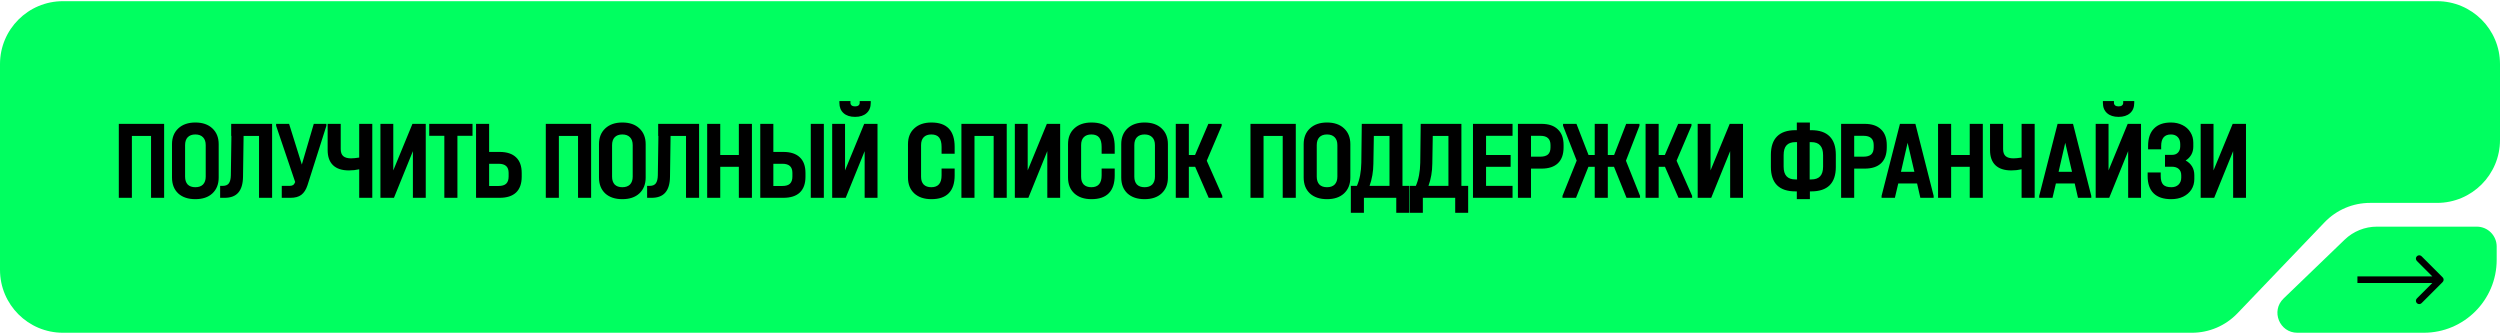 <?xml version="1.0" encoding="UTF-8"?> <svg xmlns="http://www.w3.org/2000/svg" width="554" height="74" viewBox="0 0 554 74" fill="none"><path d="M0 59.792C0 67.494 6.244 73.737 13.945 73.737H485.734C489.538 73.737 493.177 72.183 495.808 69.436L515.122 49.262C517.753 46.514 521.391 44.961 525.195 44.961H540.055C547.756 44.961 554 38.717 554 31.015V14.208C554 6.506 547.756 0.262 540.055 0.262H13.945C6.244 0.262 0 6.506 0 14.208V59.792Z" fill="#00FF60"></path><path d="M553.265 54.634C553.265 52.199 551.292 50.226 548.857 50.226H526.72C524.059 50.226 521.501 51.257 519.584 53.103L506.034 66.154C503.176 68.906 505.124 73.737 509.092 73.737H537.101C546.028 73.737 553.265 66.5 553.265 57.573V54.634Z" fill="#00FF60"></path><path d="M36.371 27.448V43.835H33.473V30.121H29.226V43.835H26.328V27.448H36.371ZM43.288 44.135C41.69 44.135 40.424 43.711 39.491 42.861C38.575 41.995 38.117 40.821 38.117 39.339V31.944C38.117 30.479 38.584 29.313 39.516 28.447C40.449 27.581 41.706 27.148 43.288 27.148C44.887 27.148 46.145 27.581 47.061 28.447C47.993 29.313 48.46 30.479 48.46 31.944V39.339C48.46 40.821 47.993 41.995 47.061 42.861C46.145 43.711 44.887 44.135 43.288 44.135ZM43.288 41.487C44.021 41.487 44.588 41.287 44.987 40.888C45.387 40.471 45.587 39.888 45.587 39.139V32.169C45.587 31.403 45.387 30.82 44.987 30.42C44.588 30.004 44.021 29.796 43.288 29.796C42.556 29.796 41.989 30.004 41.59 30.42C41.207 30.82 41.015 31.403 41.015 32.169V39.139C41.015 39.888 41.207 40.471 41.59 40.888C41.989 41.287 42.556 41.487 43.288 41.487ZM60.299 43.835H57.401V30.121H53.979L53.854 39.139C53.837 40.721 53.487 41.904 52.805 42.686C52.139 43.452 51.131 43.835 49.782 43.835H48.783V41.187H49.382C49.982 41.187 50.423 41.004 50.706 40.638C50.989 40.255 51.139 39.655 51.156 38.839L51.281 30.121H51.231V27.448H60.299V43.835ZM72.331 27.448V27.872L68.135 41.062C67.818 42.029 67.36 42.736 66.76 43.186C66.178 43.619 65.386 43.835 64.387 43.835H62.439V41.187H64.212C64.512 41.187 64.754 41.129 64.937 41.013C65.137 40.879 65.295 40.654 65.412 40.338L61.19 27.872V27.448H64.062L66.885 36.466L69.534 27.448H72.331ZM82.498 27.448V43.835H79.601V37.515C78.868 37.682 78.11 37.765 77.327 37.765C75.778 37.765 74.604 37.382 73.805 36.616C73.005 35.85 72.606 34.726 72.606 33.243V27.448H75.504V33.044C75.504 33.743 75.687 34.259 76.053 34.592C76.436 34.925 77.019 35.092 77.802 35.092C78.235 35.092 78.835 35.034 79.601 34.917V27.448H82.498ZM87.151 27.448V37.765L91.398 27.448H94.346V43.835H91.498V33.493L87.301 43.835H84.303V27.448H87.151ZM95.118 30.096V27.448H104.71V30.096H101.363V43.835H98.465V30.096H95.118ZM108.39 27.448V33.668H110.713C112.312 33.668 113.528 34.068 114.361 34.867C115.193 35.65 115.61 36.807 115.61 38.34V39.164C115.61 40.696 115.193 41.862 114.361 42.661C113.528 43.444 112.312 43.835 110.713 43.835H105.492V27.448H108.39ZM110.489 41.212C111.238 41.212 111.796 41.046 112.162 40.713C112.529 40.363 112.712 39.83 112.712 39.114V38.315C112.712 37.632 112.529 37.124 112.162 36.791C111.796 36.458 111.238 36.291 110.489 36.291H108.39V41.212H110.489ZM130.991 27.448V43.835H128.093V30.121H123.846V43.835H120.949V27.448H130.991ZM137.909 44.135C136.31 44.135 135.044 43.711 134.111 42.861C133.195 41.995 132.737 40.821 132.737 39.339V31.944C132.737 30.479 133.204 29.313 134.136 28.447C135.069 27.581 136.326 27.148 137.909 27.148C139.507 27.148 140.765 27.581 141.681 28.447C142.613 29.313 143.08 30.479 143.08 31.944V39.339C143.08 40.821 142.613 41.995 141.681 42.861C140.765 43.711 139.507 44.135 137.909 44.135ZM137.909 41.487C138.641 41.487 139.208 41.287 139.607 40.888C140.007 40.471 140.207 39.888 140.207 39.139V32.169C140.207 31.403 140.007 30.82 139.607 30.42C139.208 30.004 138.641 29.796 137.909 29.796C137.176 29.796 136.61 30.004 136.21 30.42C135.827 30.82 135.635 31.403 135.635 32.169V39.139C135.635 39.888 135.827 40.471 136.21 40.888C136.61 41.287 137.176 41.487 137.909 41.487ZM154.919 43.835H152.021V30.121H148.599L148.474 39.139C148.457 40.721 148.108 41.904 147.425 42.686C146.759 43.452 145.751 43.835 144.402 43.835H143.403V41.187H144.002C144.602 41.187 145.043 41.004 145.326 40.638C145.609 40.255 145.759 39.655 145.776 38.839L145.901 30.121H145.851V27.448H154.919V43.835ZM159.607 27.448V34.343H163.729V27.448H166.627V43.835H163.729V36.966H159.607V43.835H156.709V27.448H159.607ZM171.374 27.448V33.668H173.597C175.196 33.668 176.412 34.068 177.244 34.867C178.077 35.65 178.493 36.807 178.493 38.34V39.164C178.493 40.696 178.077 41.862 177.244 42.661C176.412 43.444 175.196 43.835 173.597 43.835H168.476V27.448H171.374ZM182.565 27.448V43.835H179.668V27.448H182.565ZM173.372 41.212C174.138 41.212 174.696 41.046 175.046 40.713C175.412 40.363 175.596 39.838 175.596 39.139V38.315C175.596 37.632 175.412 37.124 175.046 36.791C174.68 36.458 174.122 36.291 173.372 36.291H171.374V41.212H173.372ZM187.26 27.448V37.765L191.507 27.448H194.455V43.835H191.607V33.493L187.41 43.835H184.412V27.448H187.26ZM189.483 25.899C188.401 25.899 187.551 25.624 186.935 25.074C186.319 24.525 186.011 23.767 186.011 22.801V22.401H188.459V22.801C188.459 23.034 188.551 23.226 188.734 23.376C188.917 23.509 189.167 23.576 189.483 23.576C189.8 23.576 190.05 23.509 190.233 23.376C190.416 23.226 190.508 23.034 190.508 22.801V22.401H192.956V22.801C192.956 23.767 192.648 24.525 192.031 25.074C191.415 25.624 190.566 25.899 189.483 25.899ZM206.405 44.135C204.806 44.135 203.541 43.711 202.608 42.861C201.675 41.995 201.209 40.821 201.209 39.339V31.944C201.209 30.462 201.675 29.296 202.608 28.447C203.541 27.581 204.806 27.148 206.405 27.148C209.836 27.148 211.551 28.947 211.551 32.544V34.068H208.653V32.544C208.653 31.611 208.47 30.92 208.104 30.47C207.738 30.021 207.163 29.796 206.38 29.796C205.647 29.796 205.081 30.004 204.681 30.42C204.298 30.82 204.107 31.403 204.107 32.169V39.139C204.107 39.905 204.298 40.488 204.681 40.888C205.081 41.287 205.647 41.487 206.38 41.487C207.896 41.487 208.653 40.613 208.653 38.864V37.34H211.551V38.864C211.551 40.613 211.118 41.928 210.252 42.811C209.386 43.694 208.104 44.135 206.405 44.135ZM223.092 27.448V43.835H220.194V30.121H215.947V43.835H213.049V27.448H223.092ZM227.736 27.448V37.765L231.983 27.448H234.93V43.835H232.083V33.493L227.886 43.835H224.888V27.448H227.736ZM241.873 44.135C240.274 44.135 239.008 43.711 238.076 42.861C237.143 41.995 236.677 40.821 236.677 39.339V31.944C236.677 30.462 237.143 29.296 238.076 28.447C239.008 27.581 240.274 27.148 241.873 27.148C245.304 27.148 247.019 28.947 247.019 32.544V34.068H244.121V32.544C244.121 31.611 243.938 30.92 243.572 30.47C243.205 30.021 242.631 29.796 241.848 29.796C241.115 29.796 240.549 30.004 240.149 30.42C239.766 30.82 239.575 31.403 239.575 32.169V39.139C239.575 39.905 239.766 40.488 240.149 40.888C240.549 41.287 241.115 41.487 241.848 41.487C243.363 41.487 244.121 40.613 244.121 38.864V37.34H247.019V38.864C247.019 40.613 246.586 41.928 245.72 42.811C244.854 43.694 243.572 44.135 241.873 44.135ZM253.638 44.135C252.039 44.135 250.773 43.711 249.841 42.861C248.925 41.995 248.467 40.821 248.467 39.339V31.944C248.467 30.479 248.933 29.313 249.866 28.447C250.798 27.581 252.056 27.148 253.638 27.148C255.237 27.148 256.494 27.581 257.41 28.447C258.343 29.313 258.809 30.479 258.809 31.944V39.339C258.809 40.821 258.343 41.995 257.41 42.861C256.494 43.711 255.237 44.135 253.638 44.135ZM253.638 41.487C254.371 41.487 254.937 41.287 255.337 40.888C255.736 40.471 255.936 39.888 255.936 39.139V32.169C255.936 31.403 255.736 30.82 255.337 30.42C254.937 30.004 254.371 29.796 253.638 29.796C252.905 29.796 252.339 30.004 251.939 30.42C251.556 30.82 251.365 31.403 251.365 32.169V39.139C251.365 39.888 251.556 40.471 251.939 40.888C252.339 41.287 252.905 41.487 253.638 41.487ZM270.868 43.411V43.835H267.845L264.848 36.966H263.449V43.835H260.551V27.448H263.449V34.343H264.823L267.77 27.448H270.718V27.872L267.421 35.617L270.868 43.411ZM287.147 27.448V43.835H284.25V30.121H280.003V43.835H277.105V27.448H287.147ZM294.065 44.135C292.466 44.135 291.2 43.711 290.268 42.861C289.352 41.995 288.894 40.821 288.894 39.339V31.944C288.894 30.479 289.36 29.313 290.293 28.447C291.225 27.581 292.483 27.148 294.065 27.148C295.664 27.148 296.921 27.581 297.837 28.447C298.77 29.313 299.236 30.479 299.236 31.944V39.339C299.236 40.821 298.77 41.995 297.837 42.861C296.921 43.711 295.664 44.135 294.065 44.135ZM294.065 41.487C294.798 41.487 295.364 41.287 295.764 40.888C296.163 40.471 296.363 39.888 296.363 39.139V32.169C296.363 31.403 296.163 30.82 295.764 30.42C295.364 30.004 294.798 29.796 294.065 29.796C293.332 29.796 292.766 30.004 292.366 30.42C291.983 30.82 291.792 31.403 291.792 32.169V39.139C291.792 39.888 291.983 40.471 292.366 40.888C292.766 41.287 293.332 41.487 294.065 41.487ZM312.286 41.187V47.158H309.413V43.835H302.243V47.158H299.345V41.187H300.694C301.311 39.788 301.635 38.073 301.669 36.041L301.769 27.448H310.787V41.187H312.286ZM304.342 36.266C304.325 38.031 304.042 39.672 303.492 41.187H307.914V30.121H304.442L304.342 36.266ZM325.344 41.187V47.158H322.472V43.835H315.302V47.158H312.404V41.187H313.753C314.369 39.788 314.694 38.073 314.727 36.041L314.827 27.448H323.846V41.187H325.344ZM317.4 36.266C317.384 38.031 317.101 39.672 316.551 41.187H320.973V30.121H317.5L317.4 36.266ZM335.181 27.448V30.096H329.31V34.343H334.756V36.966H329.31V41.187H335.181V43.835H326.412V27.448H335.181ZM341.594 27.448C343.176 27.448 344.383 27.856 345.216 28.672C346.065 29.471 346.49 30.629 346.49 32.144V32.644C346.49 34.193 346.074 35.367 345.241 36.166C344.408 36.966 343.192 37.365 341.594 37.365H339.27V43.835H336.372V27.448H341.594ZM341.369 34.717C342.085 34.717 342.634 34.559 343.018 34.243C343.401 33.91 343.592 33.377 343.592 32.644V32.144C343.592 30.779 342.851 30.096 341.369 30.096H339.27V34.717H341.369ZM363.433 43.411V43.835H360.436L357.663 36.966H356.289V43.835H353.391V36.966H351.992L349.244 43.835H346.246V43.411L349.394 35.592L346.371 27.872V27.448H349.344L352.017 34.343H353.391V27.448H356.289V34.343H357.688L360.361 27.448H363.308V27.872L360.311 35.617L363.433 43.411ZM374.978 43.411V43.835H371.956L368.958 36.966H367.559V43.835H364.661V27.448H367.559V34.343H368.933L371.881 27.448H374.828V27.872L371.531 35.617L374.978 43.411ZM379.055 27.448V37.765L383.302 27.448H386.25V43.835H383.402V33.493L379.205 43.835H376.207V27.448H379.055ZM401.373 28.847C403.171 28.847 404.529 29.305 405.445 30.221C406.361 31.137 406.819 32.494 406.819 34.292V37.016C406.819 38.797 406.361 40.147 405.445 41.062C404.529 41.962 403.171 42.411 401.373 42.411H401.073V44.135H398.175V42.411H397.875C396.077 42.411 394.719 41.962 393.803 41.062C392.887 40.147 392.429 38.797 392.429 37.016V34.292C392.429 32.494 392.887 31.137 393.803 30.221C394.719 29.305 396.077 28.847 397.875 28.847H398.175V27.148H401.073V28.847H401.373ZM395.252 36.916C395.252 37.882 395.469 38.598 395.902 39.064C396.335 39.53 396.993 39.764 397.875 39.764H398.225V31.495H397.875C396.976 31.495 396.31 31.736 395.877 32.219C395.46 32.685 395.252 33.41 395.252 34.392V36.916ZM403.996 34.392C403.996 33.41 403.779 32.685 403.346 32.219C402.93 31.736 402.272 31.495 401.373 31.495H401.023V39.764H401.373C402.255 39.764 402.913 39.53 403.346 39.064C403.779 38.598 403.996 37.882 403.996 36.916V34.392ZM413.212 27.448C414.794 27.448 416.002 27.856 416.834 28.672C417.684 29.471 418.109 30.629 418.109 32.144V32.644C418.109 34.193 417.692 35.367 416.859 36.166C416.027 36.966 414.811 37.365 413.212 37.365H410.889V43.835H407.991V27.448H413.212ZM412.987 34.717C413.703 34.717 414.253 34.559 414.636 34.243C415.019 33.91 415.211 33.377 415.211 32.644V32.144C415.211 30.779 414.47 30.096 412.987 30.096H410.889V34.717H412.987ZM428.498 43.411V43.835H425.55L424.826 40.663H420.654L419.905 43.835H416.957V43.411L421.029 27.448H424.451L428.498 43.411ZM424.226 38.065L422.728 31.645L421.254 38.065H424.226ZM432.371 27.448V34.343H436.493V27.448H439.391V43.835H436.493V36.966H432.371V43.835H429.473V27.448H432.371ZM450.883 27.448V43.835H447.985V37.515C447.252 37.682 446.494 37.765 445.712 37.765C444.163 37.765 442.989 37.382 442.189 36.616C441.39 35.85 440.99 34.726 440.99 33.243V27.448H443.888V33.044C443.888 33.743 444.071 34.259 444.438 34.592C444.821 34.925 445.404 35.092 446.186 35.092C446.619 35.092 447.219 35.034 447.985 34.917V27.448H450.883ZM463.429 43.411V43.835H460.482L459.757 40.663H455.585L454.836 43.835H451.888V43.411L455.96 27.448H459.382L463.429 43.411ZM459.158 38.065L457.659 31.645L456.185 38.065H459.158ZM467.252 27.448V37.765L471.499 27.448H474.447V43.835H471.599V33.493L467.402 43.835H464.404V27.448H467.252ZM469.475 25.899C468.393 25.899 467.544 25.624 466.927 25.074C466.311 24.525 466.003 23.767 466.003 22.801V22.401H468.451V22.801C468.451 23.034 468.543 23.226 468.726 23.376C468.909 23.509 469.159 23.576 469.475 23.576C469.792 23.576 470.042 23.509 470.225 23.376C470.408 23.226 470.5 23.034 470.5 22.801V22.401H472.948V22.801C472.948 23.767 472.64 24.525 472.024 25.074C471.407 25.624 470.558 25.899 469.475 25.899ZM484.337 35.567C484.953 35.9 485.428 36.341 485.761 36.891C486.094 37.44 486.261 38.081 486.261 38.814V39.688C486.261 40.555 486.044 41.329 485.611 42.012C485.178 42.678 484.57 43.203 483.787 43.586C483.021 43.952 482.139 44.135 481.139 44.135C479.424 44.135 478.125 43.702 477.242 42.836C476.36 41.97 475.918 40.696 475.918 39.014V38.215H478.816V39.014C478.816 39.897 478.999 40.53 479.366 40.913C479.732 41.296 480.34 41.487 481.189 41.487C481.839 41.487 482.364 41.296 482.763 40.913C483.163 40.513 483.363 39.997 483.363 39.364V38.864C483.363 38.248 483.18 37.773 482.813 37.44C482.447 37.107 481.922 36.941 481.239 36.941H479.765V34.318H481.339C481.889 34.318 482.322 34.151 482.638 33.818C482.971 33.468 483.138 33.002 483.138 32.419V31.919C483.138 31.27 482.955 30.753 482.588 30.37C482.222 29.987 481.722 29.796 481.089 29.796C479.641 29.796 478.916 30.645 478.916 32.344V33.093H476.018V32.344C476.018 30.662 476.451 29.38 477.317 28.497C478.183 27.598 479.432 27.148 481.064 27.148C482.03 27.148 482.888 27.339 483.638 27.722C484.387 28.089 484.97 28.613 485.386 29.296C485.819 29.979 486.036 30.753 486.036 31.619V32.494C486.036 33.16 485.886 33.76 485.586 34.292C485.286 34.809 484.87 35.233 484.337 35.567ZM490.515 27.448V37.765L494.762 27.448H497.71V43.835H494.862V33.493L490.665 43.835H487.667V27.448H490.515Z" fill="black"></path><path d="M541.294 62.501C541.581 62.214 541.581 61.749 541.294 61.462L536.618 56.786C536.331 56.499 535.866 56.499 535.579 56.786C535.292 57.073 535.292 57.538 535.579 57.825L539.735 61.981L535.579 66.138C535.292 66.425 535.292 66.89 535.579 67.177C535.866 67.464 536.331 67.464 536.618 67.177L541.294 62.501ZM522.406 62.716L540.775 62.716L540.775 61.247L522.406 61.247L522.406 62.716Z" fill="black"></path></svg> 
